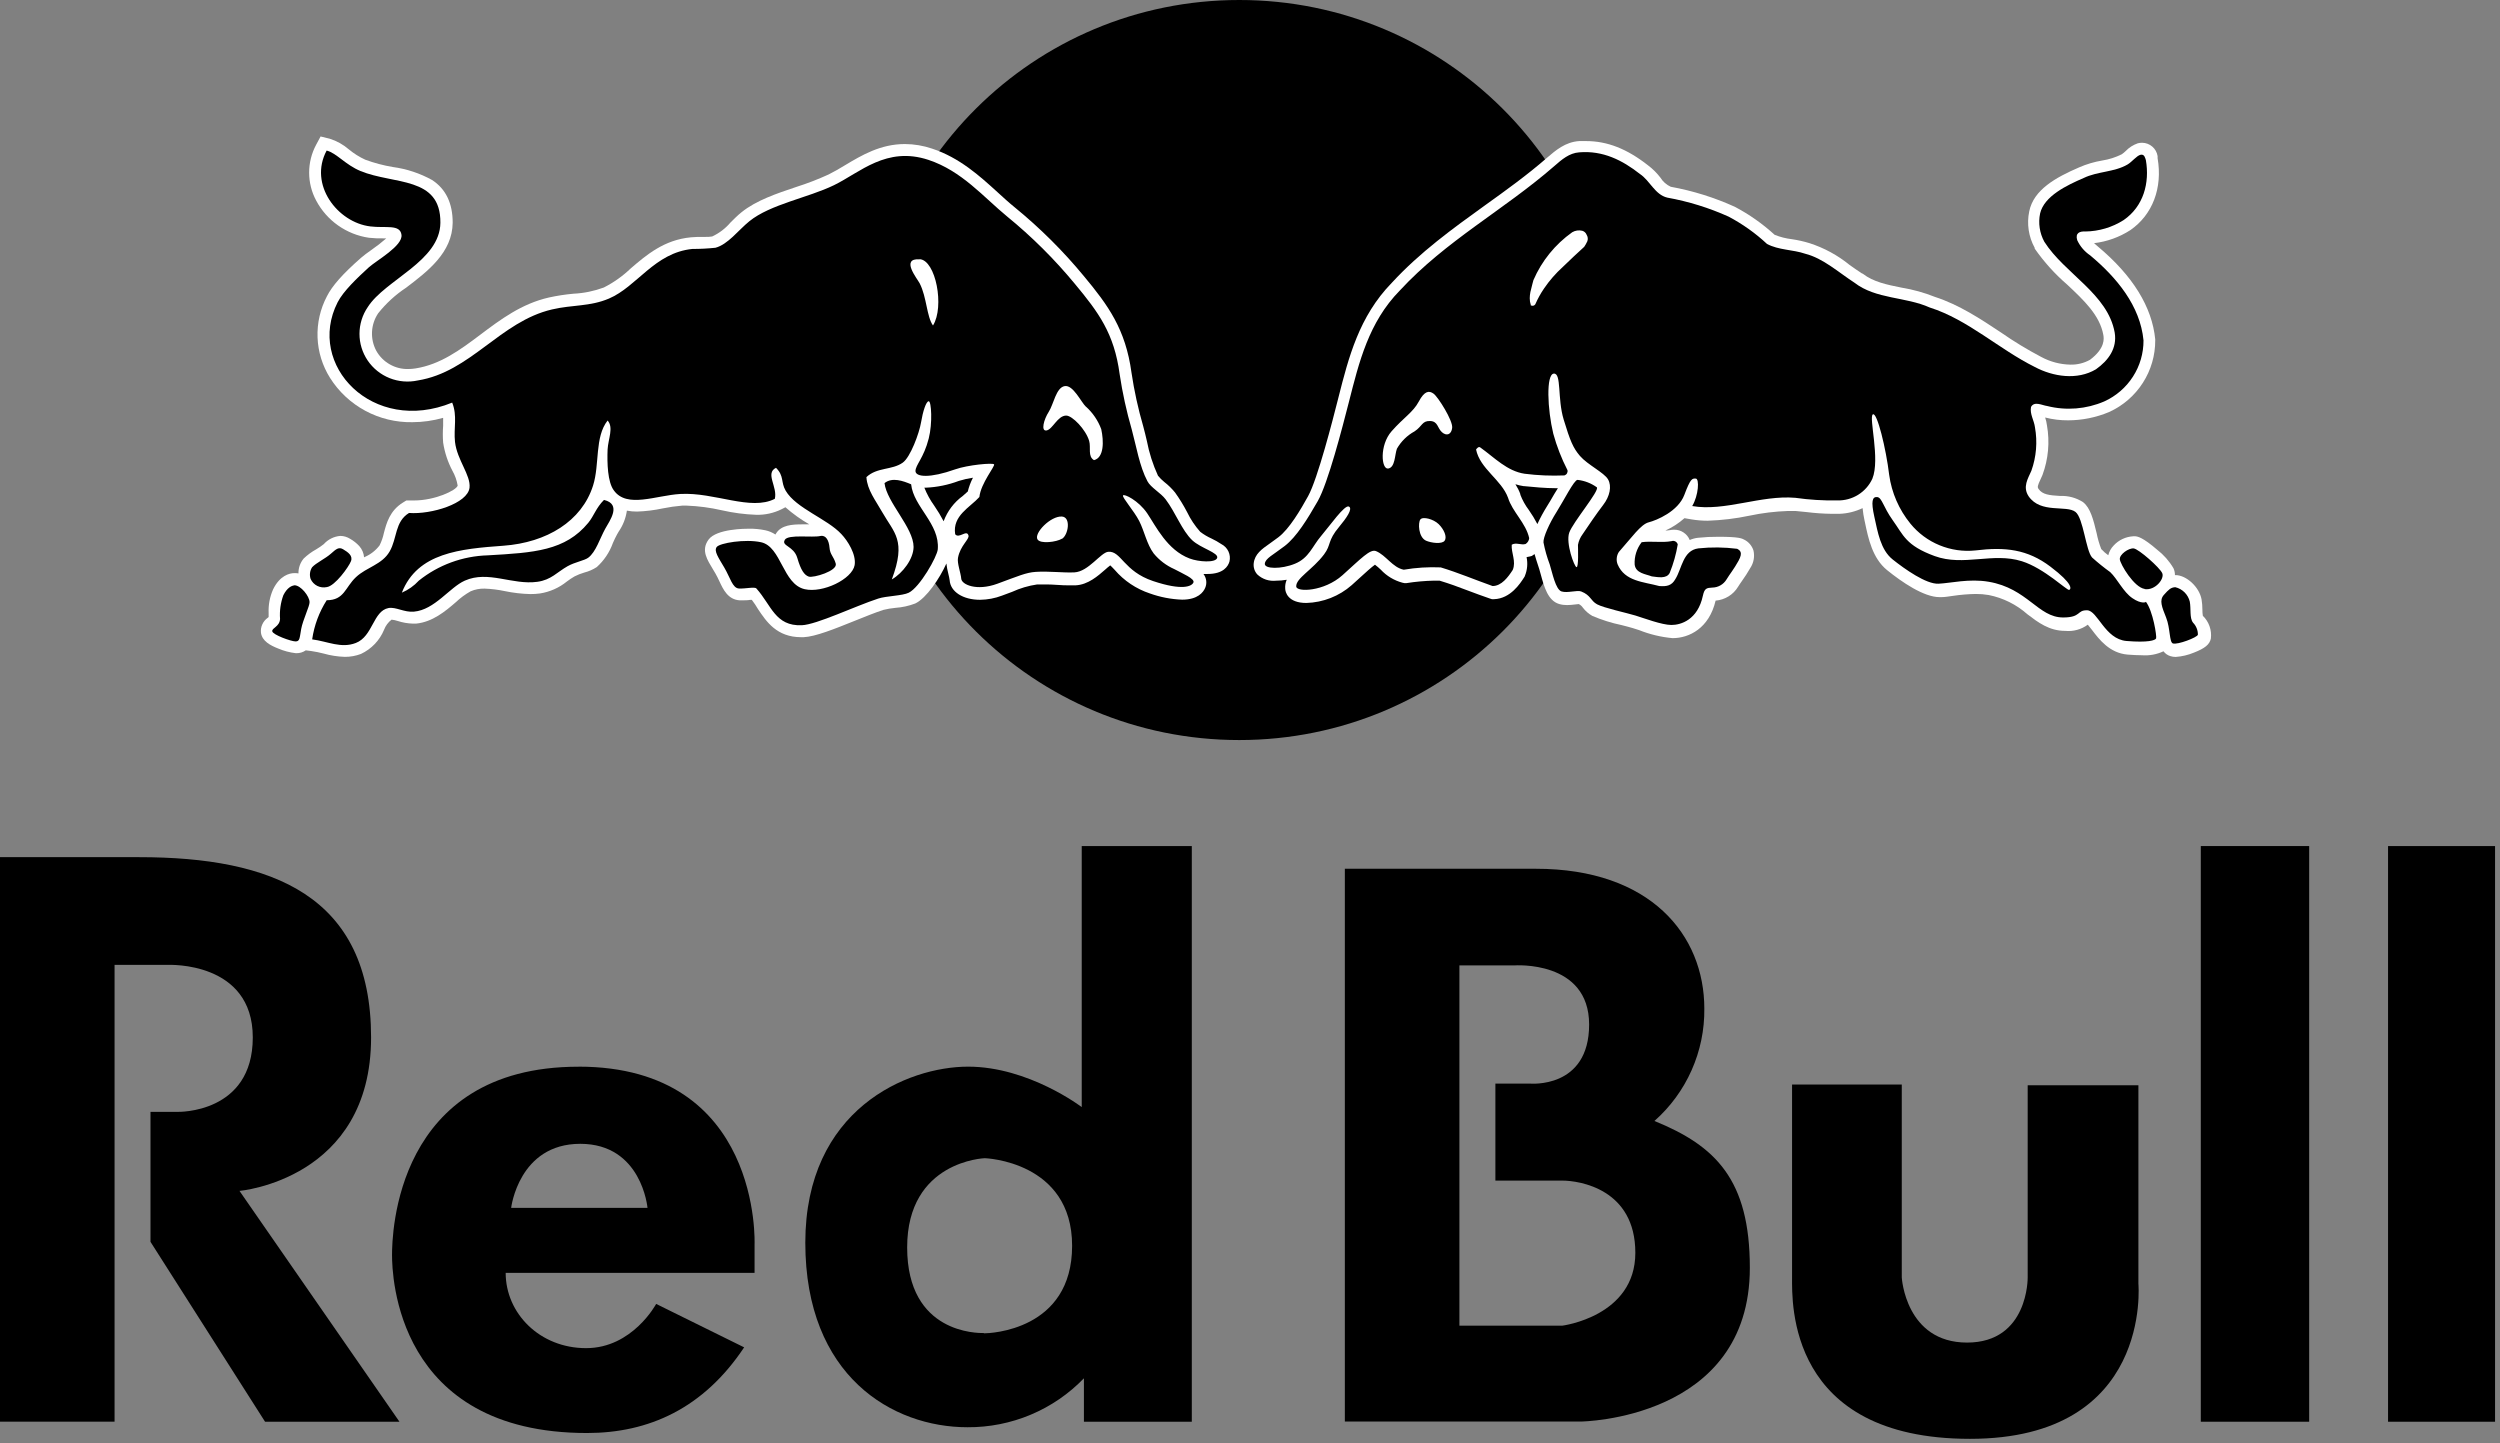 <svg width="97" height="56" viewBox="0 0 97 56" fill="none" xmlns="http://www.w3.org/2000/svg">
<rect x="0" y="0" width="97" height="56" fill="#808080" stroke="none"/>
<g clip-path="url(#clip0_2396_17147)">
<path d="M48.083 28.714C56.055 28.714 62.517 22.286 62.517 14.357C62.517 6.428 56.055 0 48.083 0C40.111 0 33.648 6.428 33.648 14.357C33.648 22.286 40.111 28.714 48.083 28.714Z" fill="black"/>
<path d="M47.386 21.11C47.266 21.029 47.14 20.958 47.009 20.896C46.852 20.826 46.704 20.738 46.569 20.634C46.364 20.405 46.193 20.148 46.06 19.871C45.922 19.606 45.765 19.351 45.591 19.108C45.467 18.956 45.327 18.819 45.172 18.699C45.084 18.627 45.002 18.546 44.93 18.458C44.732 18.025 44.586 17.57 44.497 17.103C44.454 16.918 44.408 16.725 44.359 16.547C44.16 15.862 44.007 15.165 43.902 14.46C43.674 12.775 42.994 11.842 42.06 10.72C41.253 9.741 40.351 8.844 39.367 8.041C39.144 7.861 38.927 7.661 38.697 7.451C38.01 6.826 37.23 6.118 36.166 5.767C35.826 5.651 35.469 5.591 35.111 5.589C34.162 5.589 33.434 6.024 32.79 6.409C32.567 6.544 32.354 6.669 32.149 6.77C31.743 6.956 31.326 7.117 30.9 7.252C30.133 7.509 29.339 7.776 28.77 8.236C28.62 8.356 28.48 8.496 28.345 8.631C28.15 8.862 27.907 9.047 27.633 9.175C27.547 9.189 27.459 9.195 27.372 9.192H27.244C27.113 9.192 26.97 9.192 26.808 9.208C25.767 9.305 25.08 9.894 24.475 10.412C24.165 10.71 23.812 10.961 23.427 11.156C23.05 11.295 22.654 11.377 22.251 11.396C21.931 11.425 21.612 11.474 21.298 11.543C20.236 11.784 19.418 12.398 18.636 12.987C17.855 13.577 17.08 14.143 16.127 14.294C16.032 14.31 15.935 14.318 15.839 14.318C15.588 14.324 15.34 14.261 15.123 14.137C14.905 14.014 14.725 13.833 14.602 13.615C14.48 13.389 14.422 13.133 14.434 12.877C14.446 12.62 14.529 12.371 14.672 12.157C14.979 11.771 15.345 11.435 15.757 11.163C16.599 10.523 17.552 9.798 17.564 8.64C17.564 7.892 17.303 7.336 16.766 6.985C16.295 6.724 15.78 6.553 15.246 6.481C14.88 6.42 14.522 6.325 14.174 6.197C13.946 6.093 13.733 5.959 13.54 5.8C13.322 5.611 13.068 5.468 12.792 5.382L12.439 5.295L12.267 5.615C12.088 5.948 11.995 6.32 11.995 6.698C11.995 7.076 12.088 7.448 12.267 7.781C12.47 8.165 12.761 8.496 13.117 8.747C13.473 8.998 13.883 9.162 14.314 9.225C14.501 9.245 14.688 9.253 14.876 9.249H14.987C14.801 9.412 14.605 9.564 14.401 9.704C14.247 9.815 14.111 9.911 14.012 10C13.286 10.636 12.887 11.095 12.686 11.493C12.426 11.986 12.3 12.538 12.321 13.095C12.342 13.651 12.51 14.193 12.807 14.665C13.145 15.2 13.617 15.639 14.176 15.94C14.735 16.24 15.363 16.392 15.998 16.381C16.403 16.38 16.805 16.323 17.194 16.212C17.194 16.309 17.194 16.412 17.194 16.523C17.177 16.739 17.177 16.956 17.194 17.173C17.252 17.555 17.374 17.925 17.555 18.268C17.656 18.446 17.725 18.641 17.758 18.843C17.695 19.033 16.872 19.418 16.064 19.418H15.919H15.766L15.636 19.498C15.125 19.813 14.997 20.292 14.895 20.68C14.86 20.846 14.804 21.008 14.728 21.161C14.577 21.359 14.377 21.515 14.147 21.613L14.126 21.625C14.114 21.464 14.049 21.311 13.942 21.19C13.839 21.078 13.72 20.983 13.588 20.908C13.474 20.835 13.342 20.795 13.206 20.793C12.958 20.813 12.728 20.928 12.562 21.113C12.469 21.187 12.37 21.254 12.267 21.315C12.091 21.412 11.928 21.532 11.783 21.671C11.648 21.833 11.576 22.038 11.58 22.249C11.537 22.241 11.493 22.237 11.449 22.237H11.425C11.227 22.237 10.854 22.335 10.595 22.87C10.468 23.158 10.409 23.472 10.423 23.787C10.423 23.84 10.423 23.89 10.423 23.941L10.389 23.97C10.296 24.035 10.222 24.125 10.176 24.229C10.129 24.332 10.112 24.447 10.126 24.559C10.176 24.875 10.481 25.041 10.803 25.166C11.018 25.258 11.246 25.317 11.478 25.344H11.495C11.627 25.347 11.757 25.308 11.865 25.233L12.073 25.26C12.237 25.284 12.398 25.316 12.557 25.358C12.825 25.434 13.1 25.477 13.378 25.486C13.592 25.488 13.805 25.449 14.005 25.373C14.411 25.182 14.731 24.848 14.902 24.434C14.961 24.279 15.061 24.144 15.193 24.042C15.275 24.051 15.356 24.069 15.435 24.095C15.623 24.156 15.818 24.19 16.015 24.196H16.144C16.785 24.133 17.281 23.715 17.683 23.368C17.857 23.203 18.051 23.06 18.261 22.942C18.431 22.869 18.615 22.834 18.801 22.838C19.064 22.848 19.327 22.88 19.585 22.935C19.911 23.003 20.243 23.042 20.577 23.05C20.702 23.051 20.828 23.043 20.952 23.026C21.335 22.966 21.695 22.806 21.995 22.562C22.09 22.49 22.19 22.424 22.293 22.364C22.413 22.303 22.54 22.253 22.67 22.215C22.842 22.171 23.005 22.1 23.154 22.003C23.438 21.748 23.653 21.426 23.781 21.067C23.836 20.944 23.89 20.826 23.943 20.733L24.003 20.629C24.172 20.385 24.281 20.106 24.323 19.813C24.453 19.838 24.585 19.85 24.717 19.849C25.053 19.838 25.386 19.797 25.714 19.726C25.964 19.675 26.217 19.639 26.472 19.618H26.639C27.1 19.635 27.558 19.696 28.008 19.799C28.445 19.899 28.891 19.958 29.339 19.974C29.681 19.984 30.02 19.909 30.326 19.758L30.474 19.681C30.759 19.933 31.07 20.156 31.401 20.345H31.135C30.733 20.345 30.324 20.372 30.118 20.687L30.087 20.74C29.967 20.66 29.833 20.604 29.692 20.574C29.485 20.531 29.273 20.511 29.061 20.514C28.933 20.514 27.803 20.514 27.493 20.935C27.183 21.356 27.452 21.734 27.669 22.1L27.759 22.251C27.817 22.35 27.866 22.456 27.914 22.557C28.061 22.872 28.245 23.265 28.7 23.293H28.792C28.901 23.293 29.012 23.293 29.109 23.274H29.17C29.259 23.39 29.342 23.515 29.412 23.635C29.734 24.116 30.138 24.723 31.084 24.723H31.181C31.631 24.704 32.376 24.405 33.163 24.088C33.574 23.922 33.961 23.767 34.273 23.664C34.427 23.626 34.583 23.6 34.74 23.585C35.004 23.567 35.263 23.51 35.51 23.416C35.943 23.212 36.466 22.434 36.72 21.864C36.736 22.001 36.762 22.137 36.797 22.27C36.818 22.35 36.834 22.43 36.846 22.511C36.877 22.959 37.361 23.272 38.026 23.272C38.318 23.268 38.606 23.214 38.878 23.11L39.27 22.964C39.578 22.823 39.903 22.726 40.238 22.677C40.316 22.677 40.4 22.677 40.495 22.677C40.669 22.677 40.85 22.677 41.025 22.694C41.199 22.711 41.371 22.711 41.535 22.711H41.734C42.218 22.687 42.602 22.345 42.886 22.097C42.941 22.047 43.019 21.979 43.077 21.936C43.125 21.977 43.193 22.052 43.248 22.109C43.612 22.533 44.085 22.85 44.616 23.026C45.018 23.17 45.44 23.252 45.867 23.267C46.477 23.267 46.69 22.978 46.762 22.807C46.799 22.72 46.813 22.624 46.801 22.53C46.789 22.436 46.752 22.346 46.694 22.27H46.854C47.469 22.27 47.65 21.972 47.703 21.789C47.735 21.657 47.721 21.518 47.663 21.395C47.606 21.272 47.508 21.172 47.386 21.11ZM37.547 19.072C37.492 19.125 37.426 19.18 37.359 19.24C37.018 19.488 36.759 19.831 36.613 20.225C36.504 20.017 36.383 19.816 36.25 19.623C36.093 19.406 35.964 19.171 35.865 18.922H35.926C36.362 18.903 36.793 18.814 37.201 18.66C37.381 18.604 37.564 18.562 37.751 18.535C37.661 18.708 37.593 18.892 37.547 19.081V19.072Z" fill="white"/>
<path fill-rule="evenodd" clip-rule="evenodd" d="M19.833 46.864H25.123C25.123 46.864 24.902 44.38 22.514 44.38C20.126 44.38 19.833 46.864 19.833 46.864ZM22.446 41.386C29.573 41.386 29.277 48.291 29.277 48.291V49.386H19.62C19.62 50.958 20.941 52.308 22.741 52.308C24.542 52.308 25.459 50.592 25.459 50.592L28.873 52.277C27.293 54.652 25.164 55.601 22.778 55.601C15.358 55.601 15.211 49.463 15.211 48.695C15.211 47.928 15.322 41.388 22.446 41.388V41.386Z" fill="black"/>
<path fill-rule="evenodd" clip-rule="evenodd" d="M38.174 51.723C37.954 51.723 35.198 51.76 35.198 48.4C35.198 45.039 38.21 44.938 38.21 44.938C38.21 44.938 41.598 45.047 41.598 48.337C41.598 51.627 38.402 51.733 38.181 51.733L38.174 51.723ZM41.971 32.827V42.955C41.971 42.955 39.914 41.386 37.562 41.386C35.21 41.386 31.246 43.03 31.246 48.217C31.246 53.403 34.634 55.377 37.538 55.377C38.381 55.382 39.217 55.217 39.993 54.89C40.77 54.564 41.472 54.083 42.056 53.478V55.163H46.242V32.827H41.983H41.971Z" fill="black"/>
<path fill-rule="evenodd" clip-rule="evenodd" d="M69.527 42.079H73.789V49.569C73.789 49.569 73.936 52.092 76.322 52.092C78.708 52.092 78.674 49.569 78.674 49.569V42.108H82.97V49.81C82.97 49.81 83.521 55.827 76.436 55.827C69.351 55.827 69.532 50.532 69.532 49.569V42.079H69.527Z" fill="black"/>
<path fill-rule="evenodd" clip-rule="evenodd" d="M85.391 32.827H89.596V55.163H85.391V32.827Z" fill="black"/>
<path fill-rule="evenodd" clip-rule="evenodd" d="M92.656 32.827H96.809V55.163H92.656V32.827Z" fill="black"/>
<path fill-rule="evenodd" clip-rule="evenodd" d="M60.61 51.437H56.625V37.458H58.754C58.754 37.458 61.658 37.241 61.658 39.752C61.658 42.262 59.355 42.043 59.355 42.043H58.021V45.807H60.61C61.288 45.807 63.451 46.135 63.451 48.609C63.451 51.083 60.61 51.437 60.61 51.437ZM64.192 43.494C64.809 42.948 65.301 42.276 65.635 41.524C65.969 40.772 66.137 39.958 66.128 39.136C66.128 36.281 64.044 33.708 59.594 33.708H52.18V55.156H61.336C61.336 55.156 67.894 55.09 67.894 49.191C67.894 45.766 66.563 44.457 64.192 43.494Z" fill="black"/>
<path fill-rule="evenodd" clip-rule="evenodd" d="M0 33.258V55.16H4.445V37.438H6.538C6.538 37.438 9.808 37.292 9.808 40.252C9.808 43.213 6.904 43.14 6.904 43.14H5.839V48.183L10.284 55.163H15.499L9.292 46.207C9.292 46.207 14.398 45.769 14.398 40.252C14.398 34.736 10.546 33.258 5.399 33.258H0Z" fill="black"/>
<path fill-rule="evenodd" clip-rule="evenodd" d="M12.11 22.009C12.267 21.838 12.625 21.674 12.836 21.486C13.046 21.299 13.148 21.21 13.32 21.316C13.492 21.421 13.702 21.556 13.617 21.775C13.533 21.994 12.998 22.738 12.681 22.779C12.556 22.806 12.425 22.79 12.31 22.733C12.195 22.675 12.104 22.58 12.052 22.463C12.027 22.388 12.019 22.308 12.029 22.23C12.039 22.151 12.067 22.075 12.11 22.009ZM10.994 23.094C10.887 23.388 10.843 23.701 10.866 24.014C10.852 24.317 10.542 24.36 10.564 24.495C10.585 24.63 11.29 24.885 11.464 24.887C11.638 24.89 11.623 24.755 11.686 24.406C11.749 24.057 12.018 23.511 12.011 23.364C12.011 23.137 11.667 22.702 11.42 22.709C11.316 22.728 11.144 22.796 10.994 23.094ZM35.52 18.28C35.52 18.04 35.841 17.775 36.035 17.012C36.187 16.418 36.137 15.568 36.035 15.568C35.933 15.568 35.807 15.965 35.737 16.386C35.667 16.807 35.324 17.741 35.026 17.951C34.61 18.247 34.031 18.122 33.617 18.512C33.647 19.012 33.976 19.419 34.227 19.866C34.694 20.687 35.173 20.954 34.602 22.483C35.035 22.23 35.442 21.684 35.447 21.222C35.447 20.473 34.404 19.489 34.319 18.745C34.619 18.504 35.045 18.661 35.352 18.791C35.447 19.672 36.468 20.319 36.386 21.313C36.362 21.597 35.687 22.791 35.258 22.998C35.016 23.118 34.389 23.121 34.077 23.224C33.172 23.52 31.689 24.235 31.11 24.259C30.077 24.302 29.93 23.482 29.349 22.834C29.284 22.757 28.918 22.849 28.669 22.834C28.42 22.82 28.333 22.413 28.105 22.026C27.878 21.638 27.691 21.381 27.808 21.224C27.924 21.068 28.918 20.904 29.53 21.039C30.319 21.212 30.368 22.668 31.224 22.861C31.924 23.02 33.061 22.473 33.16 21.927C33.228 21.513 32.892 20.981 32.645 20.723C32.093 20.127 30.888 19.727 30.484 19.039C30.288 18.704 30.433 18.475 30.109 18.151C29.676 18.362 30.177 18.889 30.063 19.354C29.134 19.835 27.725 19.091 26.399 19.166C25.453 19.219 24.323 19.734 23.817 19.027C23.575 18.704 23.553 17.965 23.575 17.438C23.597 17.029 23.817 16.586 23.575 16.316C23.067 16.964 23.273 18.013 23.011 18.839C22.573 20.225 21.213 21.051 19.536 21.174C17.859 21.296 16.197 21.443 15.592 22.995C15.842 22.888 16.066 22.729 16.25 22.529C17.011 21.919 17.951 21.575 18.927 21.547C20.722 21.445 21.932 21.371 22.825 20.285C23.045 20.018 23.125 19.705 23.435 19.397C24.132 19.566 23.657 20.201 23.481 20.519C23.275 20.892 23.12 21.419 22.823 21.64C22.672 21.751 22.314 21.806 22.024 21.968C21.62 22.194 21.385 22.502 20.85 22.574C19.882 22.709 18.946 22.122 18.034 22.529C17.443 22.791 16.867 23.662 16.061 23.732C15.689 23.768 15.355 23.539 15.074 23.592C14.474 23.706 14.469 24.69 13.806 24.947C13.233 25.169 12.715 24.885 12.112 24.808C12.19 24.268 12.382 23.75 12.676 23.289C13.361 23.289 13.39 22.788 13.811 22.394C14.232 21.999 14.82 21.912 15.118 21.397C15.415 20.882 15.314 20.244 15.87 19.903C16.732 19.968 18.15 19.537 18.218 18.921C18.271 18.439 17.734 17.847 17.654 17.147C17.596 16.608 17.753 16.141 17.545 15.621C14.462 16.882 11.863 14.158 13.1 11.729C13.317 11.3 13.864 10.781 14.309 10.374C14.627 10.092 15.631 9.539 15.578 9.113C15.524 8.687 14.956 8.86 14.368 8.785C13.097 8.631 11.965 7.161 12.674 5.842C13.056 5.936 13.4 6.393 13.988 6.636C15.282 7.17 17.105 6.831 17.087 8.643C17.073 10.138 14.946 10.853 14.271 11.912C14.061 12.218 13.949 12.58 13.948 12.95C13.947 13.321 14.059 13.683 14.267 13.99C14.476 14.297 14.772 14.534 15.118 14.672C15.463 14.809 15.843 14.841 16.207 14.762C18.261 14.434 19.408 12.475 21.419 12.006C22.215 11.82 22.886 11.9 23.626 11.585C24.72 11.12 25.395 9.806 26.866 9.659C27.164 9.66 27.462 9.644 27.759 9.613C28.243 9.486 28.654 8.925 29.073 8.586C29.889 7.924 31.35 7.676 32.359 7.185C33.368 6.694 34.394 5.666 36.023 6.203C37.322 6.634 38.16 7.647 39.074 8.398C40.035 9.182 40.916 10.058 41.705 11.014C42.624 12.119 43.232 12.94 43.442 14.516C43.551 15.242 43.708 15.96 43.912 16.665C44.086 17.301 44.212 18.093 44.521 18.673C44.645 18.913 45.037 19.123 45.225 19.373C45.613 19.886 45.855 20.577 46.259 20.962C46.595 21.275 47.285 21.443 47.227 21.645C47.169 21.847 46.501 21.802 46.155 21.669C45.286 21.342 44.848 20.415 44.512 19.917C44.175 19.419 43.611 19.147 43.573 19.224C43.534 19.301 43.996 19.816 44.2 20.213C44.403 20.61 44.495 21.116 44.763 21.474C44.978 21.736 45.252 21.943 45.562 22.081C45.884 22.254 46.368 22.454 46.305 22.601C46.242 22.748 45.881 22.928 44.739 22.545C43.597 22.163 43.503 21.371 43.002 21.409C42.711 21.431 42.235 22.18 41.688 22.208C41.259 22.23 40.693 22.155 40.185 22.189C39.81 22.213 39.505 22.353 38.697 22.649C37.889 22.945 37.313 22.68 37.296 22.454C37.279 22.228 37.131 21.855 37.17 21.645C37.257 21.164 37.625 20.923 37.576 20.774C37.509 20.533 37.209 20.918 37.061 20.728C36.947 20.006 37.639 19.686 38 19.284C38.056 18.747 38.622 18.081 38.569 18.016C38.515 17.951 37.557 18.037 37.061 18.211C36.091 18.557 35.527 18.516 35.52 18.276V18.28ZM35.684 10.061C34.929 10.011 35.582 10.8 35.684 10.995C35.96 11.532 35.953 12.285 36.2 12.629C36.654 11.902 36.308 10.097 35.684 10.056V10.061ZM42.14 15.787C41.947 15.611 41.642 14.923 41.308 14.981C40.974 15.038 40.88 15.688 40.691 15.979C40.502 16.271 40.374 16.745 40.608 16.701C40.843 16.658 41.032 16.129 41.366 16.124C41.608 16.124 42.128 16.665 42.259 17.106C42.336 17.366 42.196 17.708 42.447 17.854C42.84 17.756 42.83 17.118 42.728 16.651C42.605 16.319 42.403 16.021 42.14 15.782V15.787ZM30.452 20.947C30.302 21.188 30.798 21.176 30.936 21.65C31.074 22.124 31.207 22.312 31.379 22.372C31.551 22.432 32.509 22.153 32.427 21.867C32.345 21.58 32.207 21.527 32.185 21.248C32.163 20.969 32.045 20.752 31.832 20.796C31.52 20.87 30.595 20.723 30.452 20.942V20.947ZM41.206 20.906C41.448 20.759 41.564 20.071 41.206 20.042C40.766 20.009 40.1 20.697 40.258 20.933C40.376 21.111 40.988 21.032 41.206 20.901V20.906Z" fill="black"/>
<path d="M85.47 23.893C85.458 23.814 85.452 23.733 85.453 23.653C85.453 23.52 85.442 23.389 85.421 23.258C85.334 22.776 84.831 22.314 84.407 22.314H84.388C84.388 22.223 84.369 22.133 84.332 22.05C84.168 21.771 83.952 21.526 83.696 21.328C83.137 20.846 82.943 20.817 82.851 20.808H82.767C82.478 20.825 82.207 20.952 82.012 21.164C81.908 21.27 81.836 21.401 81.801 21.544C81.702 21.474 81.61 21.393 81.528 21.303C81.451 21.104 81.391 20.898 81.349 20.687C81.223 20.16 81.107 19.705 80.823 19.484C80.559 19.313 80.248 19.229 79.933 19.243C79.514 19.219 79.248 19.19 79.098 18.974C79.047 18.901 79.05 18.856 79.178 18.586C79.202 18.536 79.226 18.483 79.248 18.43C79.476 17.814 79.536 17.15 79.422 16.504C79.409 16.4 79.385 16.298 79.352 16.199C79.643 16.274 79.942 16.311 80.243 16.309C80.789 16.308 81.329 16.198 81.833 15.987C82.37 15.743 82.825 15.35 83.142 14.855C83.46 14.36 83.627 13.784 83.623 13.197V13.168C83.502 11.91 82.75 10.694 81.39 9.558L81.329 9.505L81.249 9.435C81.751 9.376 82.232 9.203 82.655 8.93C83.519 8.335 83.914 7.293 83.715 6.138V6.104V6.071V6.056C83.692 5.913 83.619 5.782 83.509 5.688C83.399 5.593 83.258 5.54 83.113 5.539C83.056 5.539 83 5.546 82.946 5.56C82.767 5.622 82.606 5.725 82.476 5.861C82.429 5.907 82.378 5.949 82.324 5.986C82.087 6.105 81.833 6.186 81.571 6.227C81.261 6.279 80.959 6.368 80.671 6.494C79.766 6.884 78.905 7.361 78.735 8.198C78.633 8.681 78.708 9.183 78.946 9.616V9.63V9.645C79.306 10.161 79.729 10.631 80.207 11.043C80.857 11.654 81.472 12.23 81.61 12.998C81.632 13.127 81.692 13.51 81.092 13.96C80.861 14.089 80.6 14.154 80.335 14.148C79.936 14.141 79.545 14.037 79.195 13.847C78.657 13.564 78.137 13.248 77.639 12.901C76.845 12.374 76.022 11.828 75.081 11.522C74.663 11.355 74.228 11.234 73.784 11.161C73.22 11.048 72.686 10.94 72.281 10.624L72.264 10.612H72.248C72.088 10.509 71.933 10.398 71.764 10.28C71.303 9.904 70.776 9.618 70.21 9.435C69.986 9.366 69.757 9.315 69.525 9.281C69.295 9.254 69.07 9.197 68.855 9.11C68.39 8.684 67.872 8.32 67.314 8.025C66.52 7.664 65.684 7.403 64.826 7.247C64.661 7.172 64.522 7.05 64.427 6.896C64.288 6.714 64.126 6.552 63.943 6.415C63.125 5.772 62.36 5.474 61.54 5.474C61.45 5.474 61.361 5.474 61.271 5.474C60.731 5.51 60.359 5.835 60.027 6.119C59.258 6.79 58.421 7.392 57.608 7.974C56.376 8.862 55.1 9.78 53.997 10.978C52.731 12.28 52.327 13.866 51.933 15.416L51.911 15.503C51.718 16.264 51.127 18.579 50.755 19.25C50.462 19.78 50.029 20.521 49.6 20.846C49.479 20.94 49.358 21.017 49.269 21.087C48.956 21.306 48.685 21.496 48.644 21.855C48.635 21.933 48.643 22.012 48.667 22.088C48.691 22.163 48.731 22.232 48.785 22.29C48.881 22.38 48.996 22.448 49.121 22.49C49.246 22.531 49.379 22.545 49.511 22.531C49.649 22.531 49.788 22.518 49.925 22.495C49.878 22.602 49.858 22.718 49.866 22.834C49.866 22.967 49.963 23.395 50.687 23.395C51.336 23.376 51.959 23.132 52.446 22.704L52.775 22.406C52.983 22.216 53.215 22.004 53.349 21.91C53.428 21.971 53.504 22.036 53.576 22.105C53.801 22.347 54.091 22.522 54.411 22.608L54.491 22.625H54.571C54.924 22.569 55.28 22.537 55.638 22.529H55.855C56.218 22.639 56.581 22.769 56.947 22.911C57.225 23.015 57.511 23.123 57.803 23.222L57.886 23.248H57.971C58.609 23.227 58.989 22.632 59.132 22.408L59.154 22.375L59.168 22.338C59.261 22.109 59.282 21.858 59.231 21.616C59.276 21.611 59.321 21.602 59.364 21.59L59.434 21.571L59.495 21.53L59.541 21.498C59.58 21.64 59.628 21.792 59.681 21.951L59.722 22.078C59.739 22.134 59.761 22.211 59.783 22.293C59.914 22.774 60.059 23.306 60.497 23.436C60.597 23.465 60.7 23.478 60.804 23.477C60.908 23.475 61.013 23.467 61.116 23.453L61.257 23.438C61.32 23.47 61.375 23.517 61.414 23.576C61.514 23.707 61.64 23.817 61.784 23.898C62.15 24.054 62.53 24.173 62.919 24.254C63.096 24.3 63.26 24.341 63.357 24.372L63.599 24.449C64.013 24.614 64.449 24.719 64.894 24.76C65.542 24.76 66.314 24.377 66.566 23.304C66.743 23.29 66.915 23.233 67.067 23.14C67.218 23.047 67.345 22.919 67.437 22.767C67.478 22.697 67.529 22.627 67.587 22.543C67.703 22.382 67.81 22.215 67.909 22.042C67.975 21.943 68.021 21.832 68.042 21.715C68.064 21.598 68.061 21.477 68.035 21.361C68.006 21.27 67.96 21.186 67.898 21.113C67.836 21.04 67.76 20.98 67.674 20.938C67.589 20.892 67.476 20.827 66.68 20.827C66.413 20.825 66.146 20.838 65.881 20.866C65.771 20.879 65.663 20.908 65.561 20.952C65.513 20.832 65.428 20.73 65.32 20.659C65.212 20.587 65.084 20.55 64.954 20.553C64.9 20.552 64.847 20.558 64.794 20.569C64.735 20.579 64.675 20.585 64.615 20.586C64.886 20.464 65.136 20.302 65.358 20.105L65.622 20.151C65.833 20.187 66.047 20.204 66.261 20.204C66.804 20.186 67.345 20.121 67.877 20.009C68.371 19.904 68.873 19.843 69.378 19.826C69.477 19.826 69.574 19.826 69.663 19.826L70.099 19.869C70.42 19.909 70.743 19.932 71.067 19.936C71.171 19.936 71.272 19.936 71.372 19.936C71.683 19.925 71.989 19.849 72.269 19.715C72.284 19.877 72.309 20.038 72.344 20.196L72.361 20.273C72.49 20.892 72.649 21.66 73.22 22.122C73.791 22.584 74.643 23.169 75.255 23.169H75.323C75.466 23.169 75.621 23.14 75.785 23.118C76.075 23.075 76.367 23.051 76.659 23.046C76.828 23.045 76.996 23.059 77.162 23.087C77.719 23.198 78.236 23.455 78.66 23.831C79.076 24.148 79.507 24.478 80.129 24.478C80.442 24.509 80.754 24.423 81.007 24.238C81.058 24.298 81.126 24.387 81.177 24.452C81.445 24.805 81.847 25.337 82.546 25.398C82.755 25.414 82.946 25.424 83.11 25.424C83.397 25.445 83.683 25.392 83.943 25.27C84.01 25.36 84.104 25.425 84.211 25.458C84.278 25.479 84.347 25.489 84.417 25.489C84.661 25.472 84.9 25.415 85.126 25.321C85.552 25.154 85.731 25.008 85.782 24.777C85.802 24.615 85.784 24.452 85.73 24.298C85.676 24.145 85.587 24.006 85.47 23.893ZM60.303 19.174C60.209 19.337 60.11 19.508 60.027 19.638C59.887 19.862 59.761 20.094 59.65 20.334C59.552 20.144 59.441 19.962 59.318 19.787C59.181 19.606 59.071 19.407 58.989 19.195V19.183V19.171C58.94 19.037 58.875 18.909 58.798 18.788C58.903 18.822 59.011 18.847 59.12 18.863H59.144C59.519 18.899 59.945 18.942 60.366 18.942H60.446L60.303 19.174Z" fill="white"/>
<path d="M82.737 23.209C82.384 22.969 82.154 22.461 81.876 22.198C81.631 22.022 81.396 21.832 81.172 21.63C80.93 21.358 80.835 20.105 80.53 19.864C80.177 19.585 79.185 19.941 78.711 19.257C78.469 18.891 78.686 18.569 78.817 18.266C79.01 17.726 79.058 17.145 78.957 16.581C78.921 16.302 78.752 16.071 78.803 15.791C78.931 15.551 79.238 15.729 79.429 15.753C80.168 15.939 80.947 15.876 81.646 15.575C82.102 15.368 82.489 15.034 82.758 14.614C83.029 14.194 83.171 13.705 83.168 13.206C83.04 11.868 82.132 10.771 81.097 9.907C80.879 9.76 80.706 9.557 80.596 9.319C80.511 9.035 80.7 8.97 80.906 8.982C81.434 8.976 81.951 8.823 82.396 8.54C83.17 8.008 83.412 7.095 83.26 6.212C83.233 6.135 83.207 5.971 83.054 6.005C82.902 6.039 82.723 6.282 82.544 6.385C82.045 6.679 81.373 6.65 80.85 6.905C80.196 7.187 79.313 7.606 79.156 8.282C79.079 8.656 79.137 9.044 79.32 9.38C80.114 10.626 81.781 11.399 82.05 12.903C82.152 13.514 81.808 13.984 81.324 14.328C80.598 14.761 79.662 14.619 78.945 14.236C77.561 13.548 76.359 12.402 74.873 11.931C73.939 11.51 72.784 11.613 71.952 10.968C71.325 10.561 70.742 10.024 70.045 9.846C69.561 9.68 69.007 9.707 68.559 9.464C68.113 9.048 67.613 8.693 67.074 8.407C66.314 8.064 65.514 7.816 64.692 7.668C64.209 7.553 64.027 7.018 63.63 6.751C62.95 6.217 62.195 5.834 61.273 5.911C60.889 5.938 60.596 6.19 60.305 6.446C58.345 8.152 56.104 9.334 54.311 11.274C53.101 12.508 52.729 14.061 52.339 15.592C52.078 16.612 51.526 18.749 51.129 19.443C50.732 20.136 50.306 20.831 49.849 21.183C49.392 21.534 49.096 21.664 49.075 21.871C49.053 22.078 49.709 22.093 50.248 21.871C50.788 21.65 50.919 21.195 51.257 20.798C51.596 20.401 52.172 19.573 52.337 19.654C52.501 19.736 52.233 20.112 51.962 20.437C51.492 20.997 51.662 21.127 51.374 21.51C50.928 22.105 50.27 22.442 50.294 22.759C50.311 22.981 51.374 22.959 52.09 22.316C52.806 21.674 53.164 21.289 53.389 21.383C53.779 21.544 54.031 22.02 54.466 22.105C54.94 22.024 55.421 21.994 55.901 22.015C56.579 22.22 57.232 22.497 57.912 22.738C58.258 22.738 58.515 22.393 58.694 22.114C58.834 21.782 58.631 21.452 58.655 21.135C58.822 21.034 59.013 21.159 59.192 21.108C59.232 21.083 59.265 21.05 59.289 21.01C59.314 20.971 59.328 20.926 59.333 20.88C59.204 20.292 58.679 19.859 58.512 19.313C58.256 18.612 57.423 18.191 57.271 17.44C57.309 17.39 57.372 17.312 57.438 17.363C57.989 17.758 58.476 18.28 59.153 18.381C59.667 18.447 60.185 18.468 60.702 18.446C60.743 18.432 60.778 18.404 60.8 18.366C60.821 18.328 60.828 18.284 60.818 18.242C60.586 17.79 60.401 17.316 60.267 16.826C60.039 15.883 59.983 14.521 60.288 14.496C60.593 14.472 60.421 15.459 60.671 16.28C60.92 17.101 61.036 17.38 61.302 17.69C61.602 18.037 62.236 18.333 62.391 18.598C62.546 18.863 62.461 19.26 62.202 19.594C61.944 19.929 61.624 20.403 61.404 20.73C61.313 20.852 61.252 20.993 61.225 21.142C61.225 21.267 61.256 22.02 61.169 22.006C61.082 21.991 60.746 21.072 60.886 20.668C61.026 20.263 62.067 19.041 61.958 18.908C61.737 18.749 61.479 18.649 61.208 18.619C61.075 18.619 60.675 19.421 60.395 19.864C60.114 20.307 59.87 20.855 59.887 21.046C59.943 21.336 60.024 21.621 60.129 21.898C60.23 22.218 60.356 22.88 60.591 22.949C60.825 23.019 61.193 22.887 61.351 22.949C61.726 23.096 61.711 23.308 61.968 23.448C62.224 23.587 63.127 23.782 63.456 23.883C63.785 23.984 64.482 24.249 64.85 24.249C65.218 24.249 65.871 24.054 66.072 23.113C66.135 22.822 66.219 22.81 66.442 22.798C66.553 22.796 66.661 22.766 66.757 22.71C66.852 22.655 66.932 22.577 66.989 22.482C67.112 22.278 67.27 22.093 67.454 21.76C67.637 21.428 67.507 21.351 67.4 21.293C66.902 21.23 66.397 21.224 65.897 21.277C65.295 21.356 65.261 22.059 65.005 22.468C64.864 22.723 64.671 22.762 64.378 22.738C63.763 22.572 63.044 22.559 62.764 21.898C62.733 21.819 62.721 21.735 62.73 21.651C62.738 21.567 62.766 21.487 62.812 21.416C63.311 20.855 63.664 20.343 63.969 20.266C64.274 20.189 65.111 19.845 65.353 19.2C65.595 18.554 65.658 18.562 65.798 18.569C65.939 18.576 65.907 19.214 65.658 19.635C66.919 19.854 68.32 19.202 69.658 19.315C70.198 19.392 70.743 19.426 71.289 19.416C71.573 19.424 71.853 19.348 72.094 19.199C72.336 19.049 72.528 18.833 72.647 18.576C72.959 17.818 72.501 16.184 72.666 16.078C72.83 15.972 73.181 17.421 73.3 18.424C73.395 19.118 73.68 19.772 74.123 20.316C74.424 20.686 74.813 20.975 75.255 21.156C75.697 21.338 76.178 21.407 76.654 21.356C77.796 21.216 78.665 21.31 79.558 21.987C80.451 22.663 80.363 22.858 80.284 22.889C80.204 22.921 79.316 22.049 78.452 21.777C77.324 21.419 76.189 21.987 75.064 21.575C73.939 21.163 73.854 20.762 73.435 20.181C73.065 19.664 73.022 19.303 72.833 19.286C72.644 19.269 72.591 19.45 72.724 20.049C72.857 20.648 72.966 21.334 73.435 21.707C73.905 22.081 74.735 22.67 75.212 22.648C75.688 22.627 76.404 22.442 77.159 22.572C78.669 22.829 79.076 23.958 80.049 23.958C80.76 23.958 80.574 23.669 80.981 23.679C81.387 23.688 81.67 24.8 82.507 24.87C83.345 24.94 83.625 24.846 83.657 24.769C83.688 24.692 83.538 23.71 83.258 23.344C83.291 23.366 83.088 23.452 82.737 23.209ZM56.054 20.978C55.947 21.125 55.526 21.065 55.328 20.978C55.028 20.838 55.016 20.278 55.11 20.155C55.204 20.032 55.616 20.138 55.819 20.335C56.022 20.533 56.158 20.831 56.051 20.978H56.054ZM56.346 16.593C56.317 16.862 56.129 16.932 55.947 16.769C55.766 16.605 55.795 16.343 55.483 16.335C55.17 16.328 55.19 16.535 54.885 16.737C54.598 16.894 54.361 17.128 54.2 17.411C54.113 17.652 54.135 18.133 53.864 18.179C53.593 18.225 53.518 17.274 53.992 16.735C54.466 16.196 54.827 15.998 55.049 15.58C55.272 15.161 55.449 15.146 55.625 15.276C55.802 15.406 56.375 16.323 56.344 16.593H56.346ZM61.583 9.372L61.527 9.481L61.467 9.577L61.063 9.95L60.637 10.357C60.363 10.605 60.119 10.885 59.911 11.19C59.778 11.384 59.664 11.59 59.57 11.806C59.555 11.83 59.531 11.849 59.504 11.858C59.476 11.867 59.447 11.867 59.42 11.856H59.395V11.832C59.367 11.748 59.354 11.661 59.354 11.572C59.355 11.491 59.363 11.411 59.379 11.332L59.458 11.014L59.497 10.869C59.818 10.125 60.339 9.482 61.002 9.011C61.12 8.942 61.259 8.921 61.392 8.954C61.429 8.964 61.464 8.984 61.493 9.01C61.522 9.036 61.545 9.069 61.559 9.105C61.584 9.144 61.6 9.189 61.605 9.235C61.609 9.282 61.603 9.329 61.585 9.372H61.617H61.583ZM85.278 24.627C85.254 24.733 84.492 25.024 84.31 24.966C84.165 24.921 84.211 24.377 84.046 23.963C83.882 23.549 83.771 23.291 83.959 23.082C84.148 22.872 84.223 22.795 84.4 22.783C84.537 22.815 84.662 22.885 84.762 22.984C84.861 23.083 84.931 23.208 84.964 23.344C85.017 23.631 84.947 23.98 85.092 24.162C85.153 24.224 85.2 24.298 85.232 24.378C85.264 24.459 85.28 24.545 85.278 24.632V24.627ZM65.097 21.12C65.034 21.5 64.929 21.872 64.784 22.23C64.661 22.47 64.322 22.391 64.09 22.364C63.848 22.271 63.466 22.244 63.425 21.905C63.407 21.593 63.504 21.285 63.696 21.038C64.063 20.985 64.484 21.065 64.852 20.997C64.877 20.988 64.903 20.985 64.928 20.986C64.954 20.988 64.98 20.995 65.003 21.007C65.026 21.019 65.046 21.036 65.062 21.056C65.078 21.076 65.09 21.1 65.097 21.125V21.12ZM83.216 22.851C82.8 22.793 82.265 21.888 82.249 21.7C82.231 21.512 82.594 21.257 82.788 21.279C82.982 21.301 83.804 22.025 83.896 22.242C83.988 22.458 83.625 22.916 83.216 22.858V22.851Z" fill="black"/>
</g>
<defs>
<clipPath id="clip0_2396_17147">
<rect width="96.808" height="55.851" fill="white"/>
</clipPath>
</defs>
</svg>
